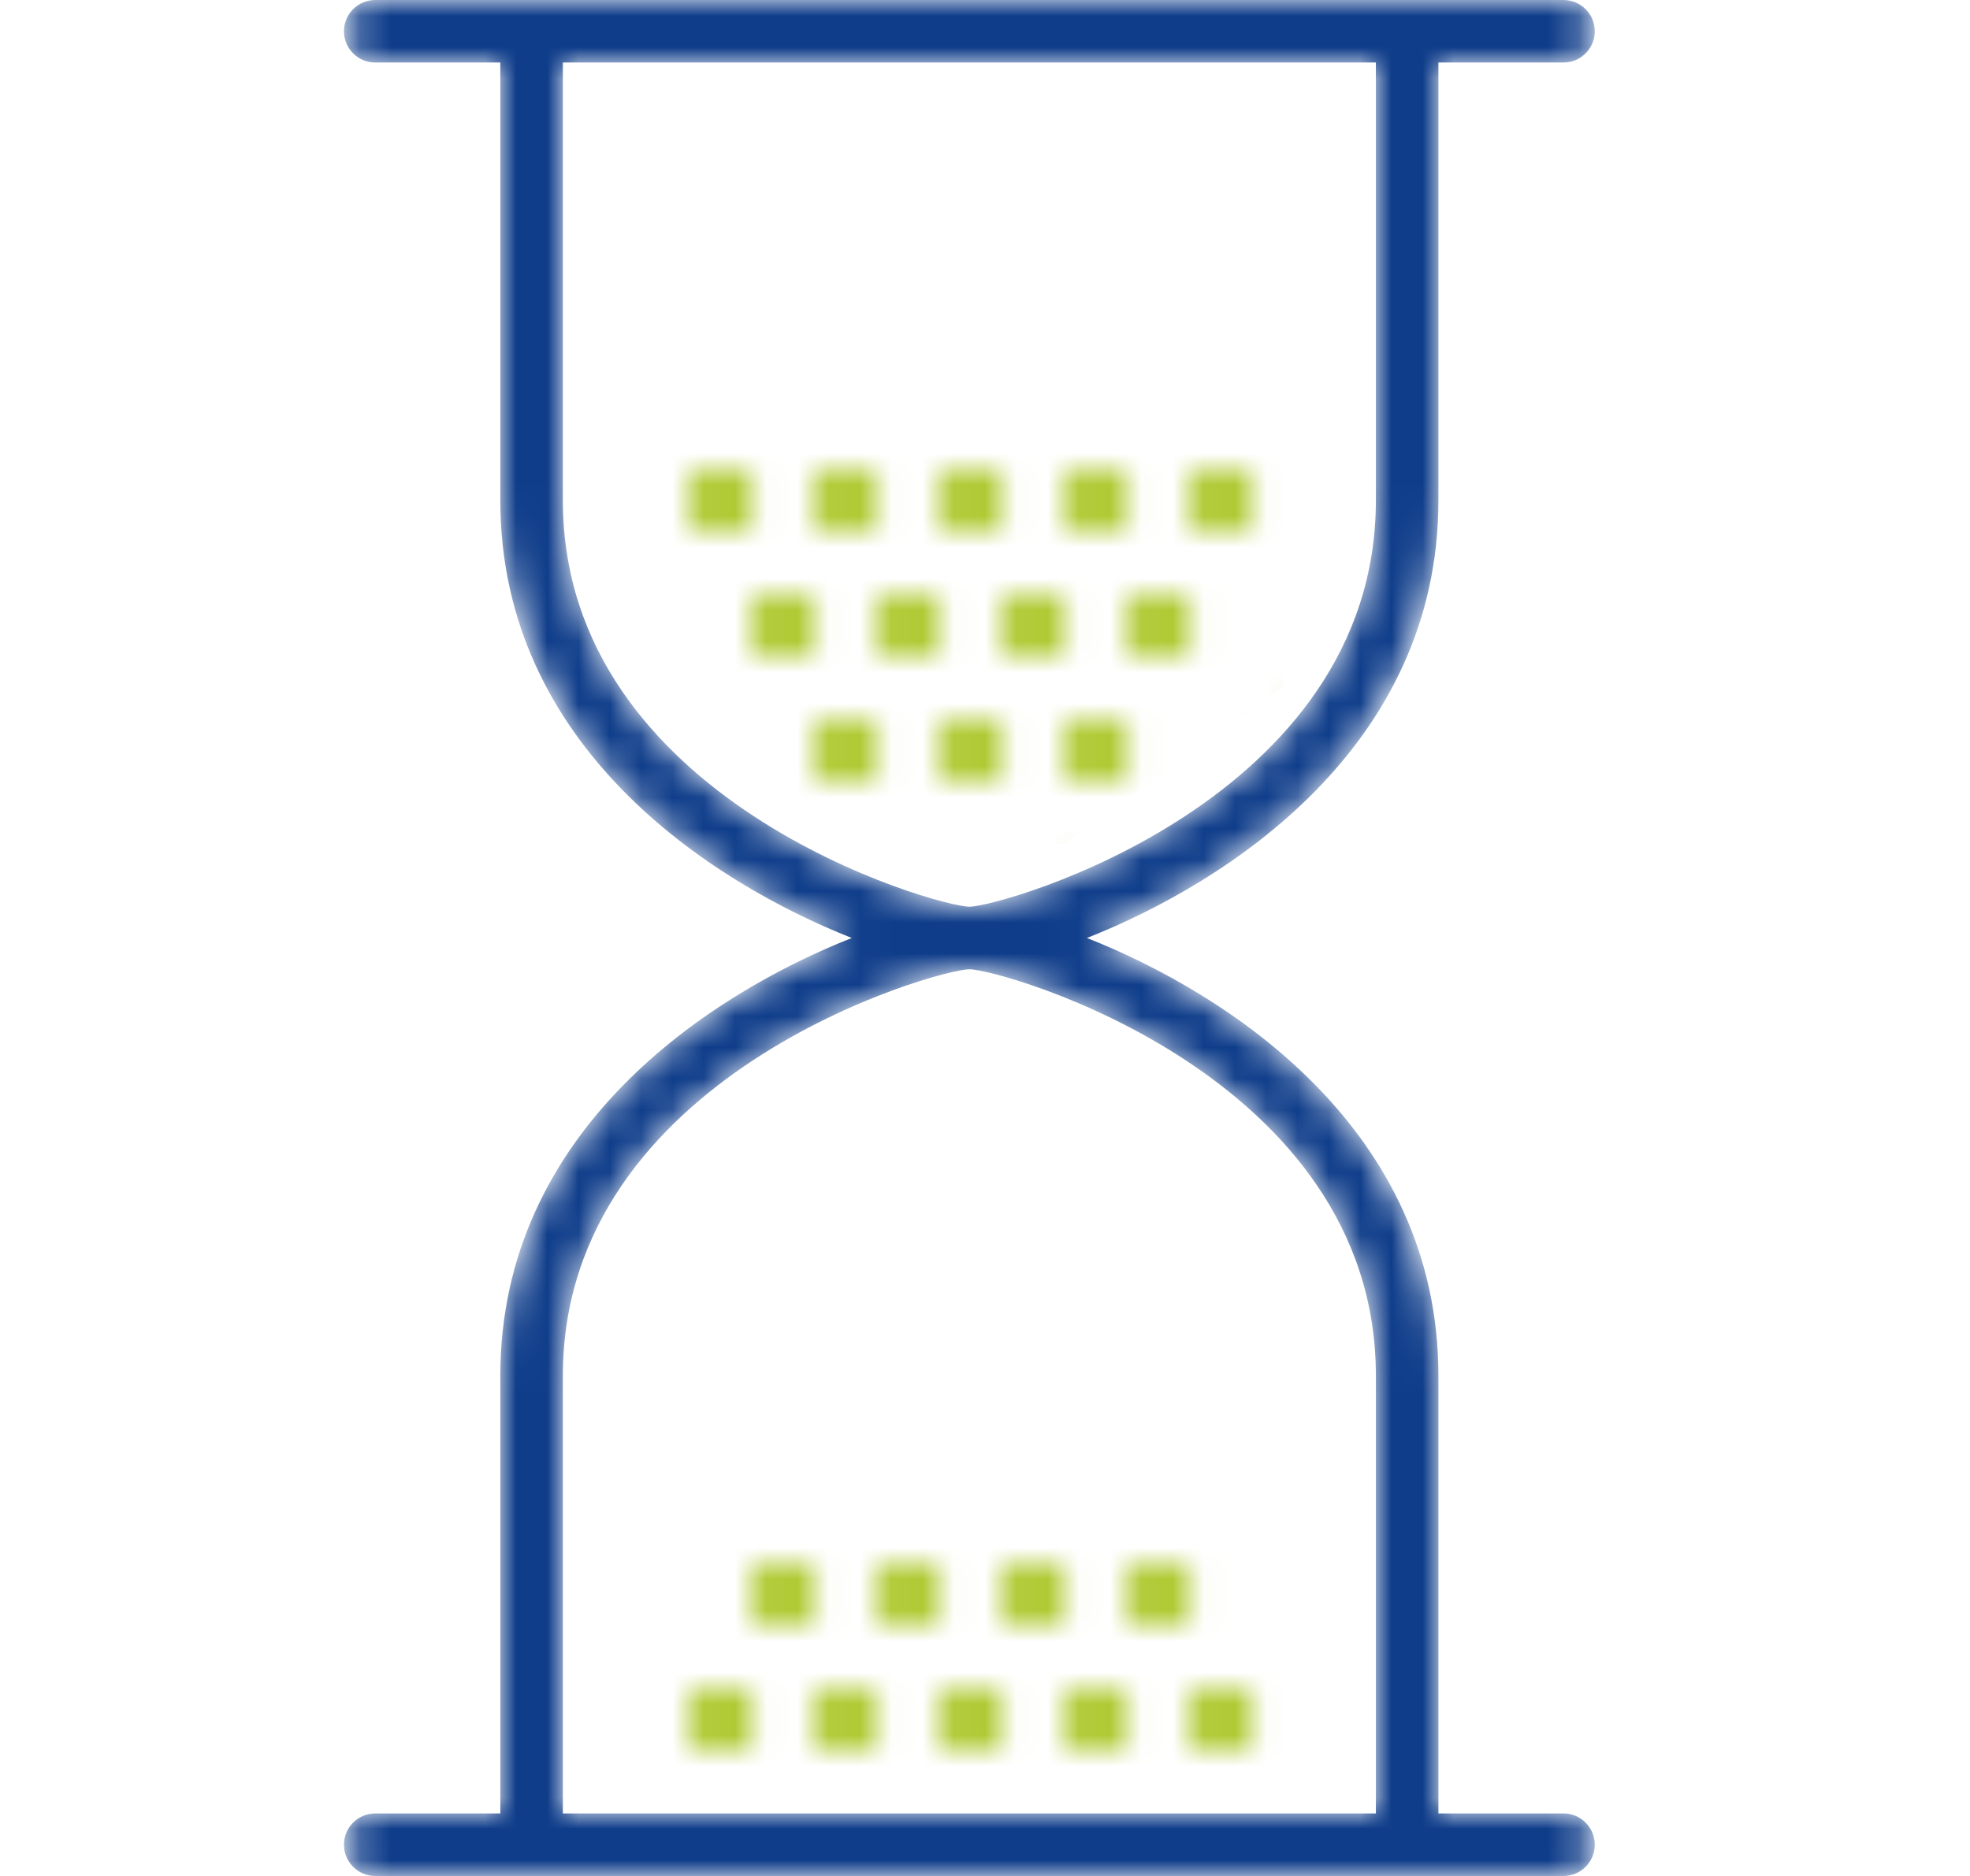 <svg width="63" height="60" viewBox="0 0 63 60" fill="none" xmlns="http://www.w3.org/2000/svg">
<g clip-path="url(#clip0)">
<mask id="mask0" mask-type="alpha" maskUnits="userSpaceOnUse" x="11" y="0" width="40" height="61">
<path fill-rule="evenodd" clip-rule="evenodd" d="M50 2H46V16.001C46 23.869 39.302 28.205 34.761 30C39.302 31.795 46 36.132 46 44.001V58H50C50.553 58 51 58.448 51 59C51 59.552 50.553 60.001 50 60.001H12C11.447 60.001 11 59.552 11 59C11 58.448 11.447 58 12 58H16V44.001C16 36.132 22.699 31.795 27.239 30C22.699 28.205 16 23.869 16 16.001V2H12C11.447 2 11 1.553 11 1.001C11 0.448 11.447 0 12 0H50C50.553 0 51 0.448 51 1.001C51 1.553 50.553 2 50 2ZM18 44.001V58H44V44.001C44 34.38 32.053 31.01 31 31C29.947 31.01 18 34.38 18 44.001ZM44 2H18V16.001C18 25.62 29.947 28.992 31 29C32.053 28.992 44 25.62 44 16.001V2ZM38.034 15H40.034V17.001H38.034V15ZM38.034 21H36.034V19.001H38.034V21ZM34.034 15H36.034V17.001H34.034V15ZM34.034 21H32.034V19.001H34.034V21ZM30.034 15H32.034V17.001H30.034V15ZM30.034 21H28.034V19.001H30.034V21ZM26.034 15H28.034V17.001H26.034V15ZM26.034 21H24.034V19.001H26.034V21ZM22.034 15H24.034V17.001H22.034V15ZM28.034 25.001H26.034V23.001H28.034V25.001ZM32.034 25.001H30.034V23.001H32.034V25.001ZM36.034 25.001H34.034V23.001H36.034V25.001ZM38.034 54H40.034V56H38.034V54ZM36.034 50H38.034V52.001H36.034V50ZM36.034 56H34.034V54H36.034V56ZM32.034 50H34.034V52.001H32.034V50ZM32.034 56H30.034V54H32.034V56ZM28.034 50H30.034V52.001H28.034V50ZM28.034 56H26.034V54H28.034V56ZM24.034 50H26.034V52.001H24.034V50ZM24.034 56H22.034V54H24.034V56Z" fill="#0F3D8A"/>
</mask>
<g mask="url(#mask0)">
<path fill-rule="evenodd" clip-rule="evenodd" d="M50 2H46V16.001C46 23.869 39.302 28.205 34.761 30C39.302 31.795 46 36.132 46 44.001V58H50C50.553 58 51 58.448 51 59C51 59.552 50.553 60.001 50 60.001H12C11.447 60.001 11 59.552 11 59C11 58.448 11.447 58 12 58H16V44.001C16 36.132 22.699 31.795 27.239 30C22.699 28.205 16 23.869 16 16.001V2H12C11.447 2 11 1.553 11 1.001C11 0.448 11.447 0 12 0H50C50.553 0 51 0.448 51 1.001C51 1.553 50.553 2 50 2ZM18 44.001V58H44V44.001C44 34.38 32.053 31.01 31 31C29.947 31.01 18 34.38 18 44.001ZM44 2H18V16.001C18 25.62 29.947 28.992 31 29C32.053 28.992 44 25.62 44 16.001V2ZM38.034 15H40.034V17.001H38.034V15ZM38.034 21H36.034V19.001H38.034V21ZM34.034 15H36.034V17.001H34.034V15ZM34.034 21H32.034V19.001H34.034V21ZM30.034 15H32.034V17.001H30.034V15ZM30.034 21H28.034V19.001H30.034V21ZM26.034 15H28.034V17.001H26.034V15ZM26.034 21H24.034V19.001H26.034V21ZM22.034 15H24.034V17.001H22.034V15ZM28.034 25.001H26.034V23.001H28.034V25.001ZM32.034 25.001H30.034V23.001H32.034V25.001ZM36.034 25.001H34.034V23.001H36.034V25.001ZM38.034 54H40.034V56H38.034V54ZM36.034 50H38.034V52.001H36.034V50ZM36.034 56H34.034V54H36.034V56ZM32.034 50H34.034V52.001H32.034V50ZM32.034 56H30.034V54H32.034V56ZM28.034 50H30.034V52.001H28.034V50ZM28.034 56H26.034V54H28.034V56ZM24.034 50H26.034V52.001H24.034V50ZM24.034 56H22.034V54H24.034V56Z" fill="#0F3D8A"/>
<path d="M20.5 20L25.5 25.5L30.788 26.942L34 27L41 22V14H20.5V20Z" fill="#B0CA35"/>
<path d="M20.5 51L25.5 45.5L30.788 44.058L34 44L41 49V57H20.5V51Z" fill="#B0CA35"/>
</g>
</g>
<defs>
<clipPath id="clip0">
<rect width="63" height="60" fill="white"/>
</clipPath>
</defs>
</svg>
